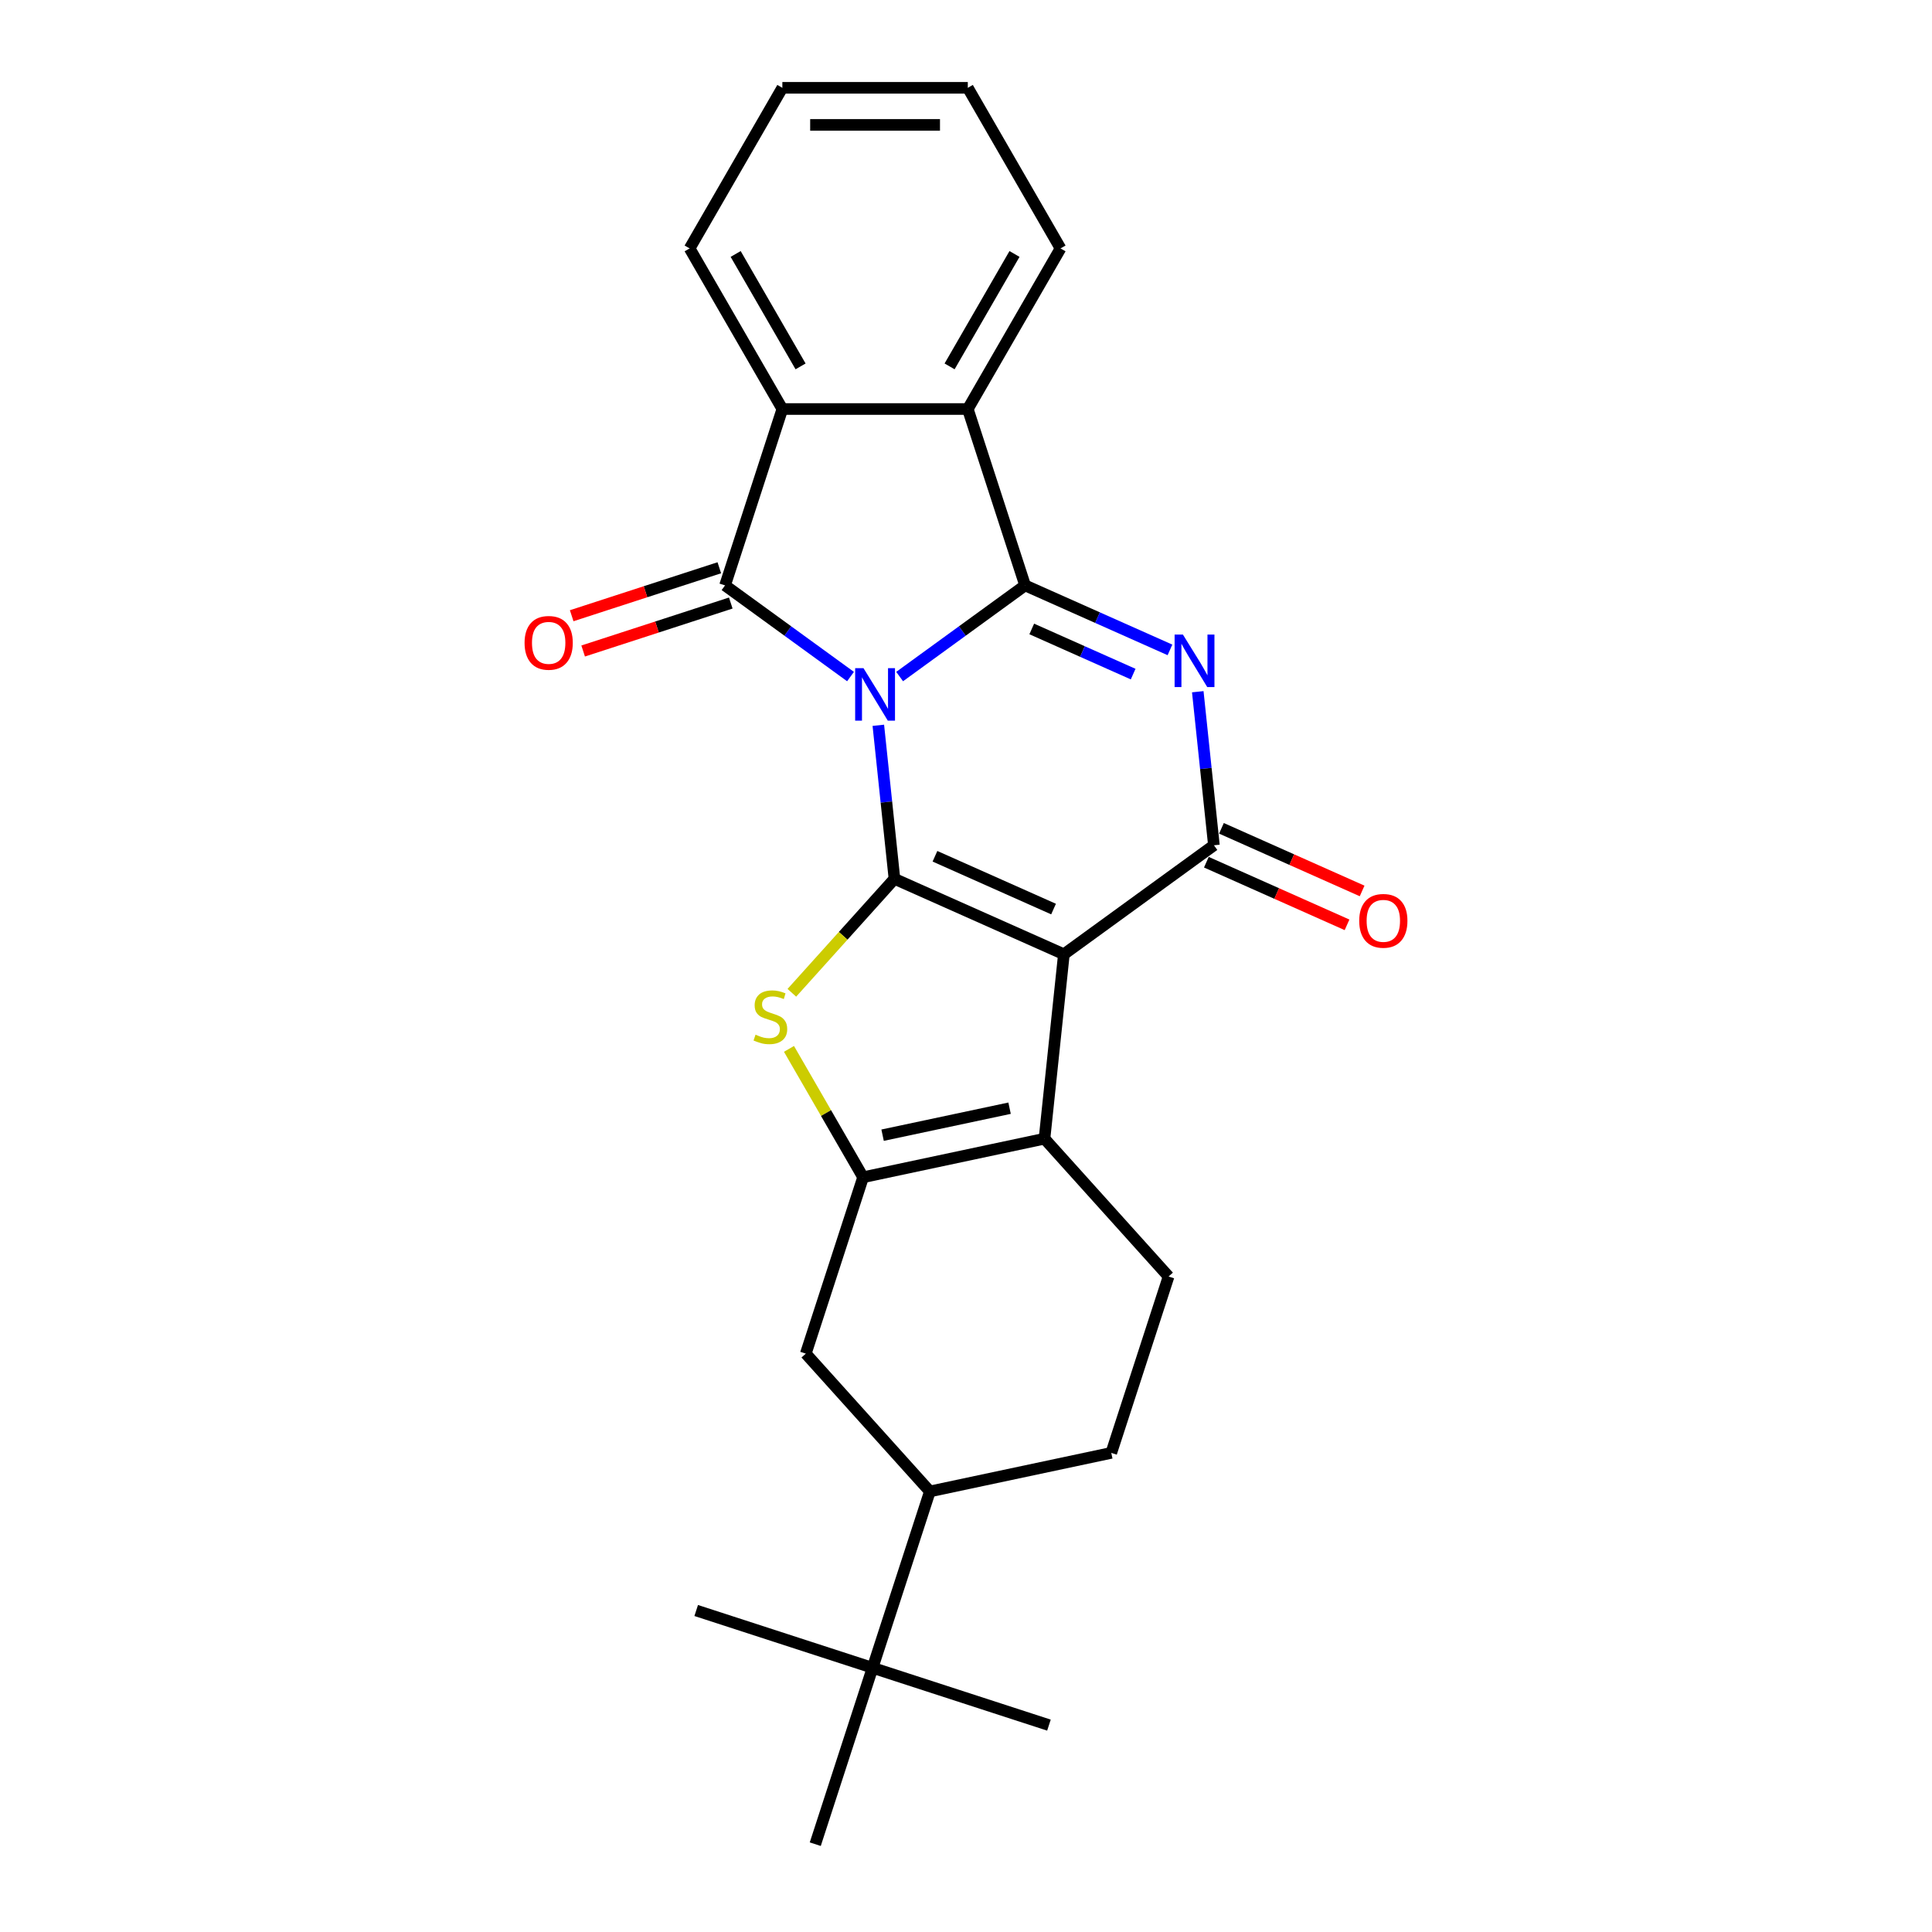 <?xml version='1.0' encoding='iso-8859-1'?>
<svg version='1.1' baseProfile='full'
              xmlns='http://www.w3.org/2000/svg'
                      xmlns:rdkit='http://www.rdkit.org/xml'
                      xmlns:xlink='http://www.w3.org/1999/xlink'
                  xml:space='preserve'
width='1000px' height='1000px' viewBox='0 0 1000 1000'>
<!-- END OF HEADER -->
<rect style='opacity:1.0;fill:#FFFFFF;stroke:none' width='1000' height='1000' x='0' y='0'> </rect>
<path class='bond-0' d='M 454.62,375.412 L 458.796,415.147' style='fill:none;fill-rule:evenodd;stroke:#0000FF;stroke-width:6px;stroke-linecap:butt;stroke-linejoin:miter;stroke-opacity:1' />
<path class='bond-0' d='M 458.796,415.147 L 462.972,454.882' style='fill:none;fill-rule:evenodd;stroke:#000000;stroke-width:6px;stroke-linecap:butt;stroke-linejoin:miter;stroke-opacity:1' />
<path class='bond-1' d='M 465.648,350.187 L 498.121,326.594' style='fill:none;fill-rule:evenodd;stroke:#0000FF;stroke-width:6px;stroke-linecap:butt;stroke-linejoin:miter;stroke-opacity:1' />
<path class='bond-1' d='M 498.121,326.594 L 530.595,303' style='fill:none;fill-rule:evenodd;stroke:#000000;stroke-width:6px;stroke-linecap:butt;stroke-linejoin:miter;stroke-opacity:1' />
<path class='bond-4' d='M 440.23,350.187 L 407.757,326.594' style='fill:none;fill-rule:evenodd;stroke:#0000FF;stroke-width:6px;stroke-linecap:butt;stroke-linejoin:miter;stroke-opacity:1' />
<path class='bond-4' d='M 407.757,326.594 L 375.283,303' style='fill:none;fill-rule:evenodd;stroke:#000000;stroke-width:6px;stroke-linecap:butt;stroke-linejoin:miter;stroke-opacity:1' />
<path class='bond-2' d='M 462.972,454.882 L 550.662,493.924' style='fill:none;fill-rule:evenodd;stroke:#000000;stroke-width:6px;stroke-linecap:butt;stroke-linejoin:miter;stroke-opacity:1' />
<path class='bond-2' d='M 483.934,443.201 L 545.317,470.53' style='fill:none;fill-rule:evenodd;stroke:#000000;stroke-width:6px;stroke-linecap:butt;stroke-linejoin:miter;stroke-opacity:1' />
<path class='bond-6' d='M 462.972,454.882 L 436.416,484.376' style='fill:none;fill-rule:evenodd;stroke:#000000;stroke-width:6px;stroke-linecap:butt;stroke-linejoin:miter;stroke-opacity:1' />
<path class='bond-6' d='M 436.416,484.376 L 409.859,513.87' style='fill:none;fill-rule:evenodd;stroke:#CCCC00;stroke-width:6px;stroke-linecap:butt;stroke-linejoin:miter;stroke-opacity:1' />
<path class='bond-3' d='M 530.595,303 L 568.085,319.692' style='fill:none;fill-rule:evenodd;stroke:#000000;stroke-width:6px;stroke-linecap:butt;stroke-linejoin:miter;stroke-opacity:1' />
<path class='bond-3' d='M 568.085,319.692 L 605.575,336.384' style='fill:none;fill-rule:evenodd;stroke:#0000FF;stroke-width:6px;stroke-linecap:butt;stroke-linejoin:miter;stroke-opacity:1' />
<path class='bond-3' d='M 534.033,325.546 L 560.277,337.23' style='fill:none;fill-rule:evenodd;stroke:#000000;stroke-width:6px;stroke-linecap:butt;stroke-linejoin:miter;stroke-opacity:1' />
<path class='bond-3' d='M 560.277,337.23 L 586.52,348.914' style='fill:none;fill-rule:evenodd;stroke:#0000FF;stroke-width:6px;stroke-linecap:butt;stroke-linejoin:miter;stroke-opacity:1' />
<path class='bond-9' d='M 530.595,303 L 500.933,211.71' style='fill:none;fill-rule:evenodd;stroke:#000000;stroke-width:6px;stroke-linecap:butt;stroke-linejoin:miter;stroke-opacity:1' />
<path class='bond-8' d='M 550.662,493.924 L 540.628,589.386' style='fill:none;fill-rule:evenodd;stroke:#000000;stroke-width:6px;stroke-linecap:butt;stroke-linejoin:miter;stroke-opacity:1' />
<path class='bond-26' d='M 550.662,493.924 L 628.317,437.504' style='fill:none;fill-rule:evenodd;stroke:#000000;stroke-width:6px;stroke-linecap:butt;stroke-linejoin:miter;stroke-opacity:1' />
<path class='bond-5' d='M 619.965,358.033 L 624.141,397.769' style='fill:none;fill-rule:evenodd;stroke:#0000FF;stroke-width:6px;stroke-linecap:butt;stroke-linejoin:miter;stroke-opacity:1' />
<path class='bond-5' d='M 624.141,397.769 L 628.317,437.504' style='fill:none;fill-rule:evenodd;stroke:#000000;stroke-width:6px;stroke-linecap:butt;stroke-linejoin:miter;stroke-opacity:1' />
<path class='bond-10' d='M 375.283,303 L 404.945,211.71' style='fill:none;fill-rule:evenodd;stroke:#000000;stroke-width:6px;stroke-linecap:butt;stroke-linejoin:miter;stroke-opacity:1' />
<path class='bond-14' d='M 372.317,293.871 L 334.111,306.285' style='fill:none;fill-rule:evenodd;stroke:#000000;stroke-width:6px;stroke-linecap:butt;stroke-linejoin:miter;stroke-opacity:1' />
<path class='bond-14' d='M 334.111,306.285 L 295.905,318.699' style='fill:none;fill-rule:evenodd;stroke:#FF0000;stroke-width:6px;stroke-linecap:butt;stroke-linejoin:miter;stroke-opacity:1' />
<path class='bond-14' d='M 378.249,312.129 L 340.044,324.543' style='fill:none;fill-rule:evenodd;stroke:#000000;stroke-width:6px;stroke-linecap:butt;stroke-linejoin:miter;stroke-opacity:1' />
<path class='bond-14' d='M 340.044,324.543 L 301.838,336.957' style='fill:none;fill-rule:evenodd;stroke:#FF0000;stroke-width:6px;stroke-linecap:butt;stroke-linejoin:miter;stroke-opacity:1' />
<path class='bond-15' d='M 624.413,446.273 L 660.819,462.482' style='fill:none;fill-rule:evenodd;stroke:#000000;stroke-width:6px;stroke-linecap:butt;stroke-linejoin:miter;stroke-opacity:1' />
<path class='bond-15' d='M 660.819,462.482 L 697.224,478.69' style='fill:none;fill-rule:evenodd;stroke:#FF0000;stroke-width:6px;stroke-linecap:butt;stroke-linejoin:miter;stroke-opacity:1' />
<path class='bond-15' d='M 632.222,428.735 L 668.627,444.944' style='fill:none;fill-rule:evenodd;stroke:#000000;stroke-width:6px;stroke-linecap:butt;stroke-linejoin:miter;stroke-opacity:1' />
<path class='bond-15' d='M 668.627,444.944 L 705.033,461.153' style='fill:none;fill-rule:evenodd;stroke:#FF0000;stroke-width:6px;stroke-linecap:butt;stroke-linejoin:miter;stroke-opacity:1' />
<path class='bond-7' d='M 408.376,542.898 L 427.557,576.12' style='fill:none;fill-rule:evenodd;stroke:#CCCC00;stroke-width:6px;stroke-linecap:butt;stroke-linejoin:miter;stroke-opacity:1' />
<path class='bond-7' d='M 427.557,576.12 L 446.738,609.343' style='fill:none;fill-rule:evenodd;stroke:#000000;stroke-width:6px;stroke-linecap:butt;stroke-linejoin:miter;stroke-opacity:1' />
<path class='bond-11' d='M 446.738,609.343 L 417.076,700.633' style='fill:none;fill-rule:evenodd;stroke:#000000;stroke-width:6px;stroke-linecap:butt;stroke-linejoin:miter;stroke-opacity:1' />
<path class='bond-27' d='M 446.738,609.343 L 540.628,589.386' style='fill:none;fill-rule:evenodd;stroke:#000000;stroke-width:6px;stroke-linecap:butt;stroke-linejoin:miter;stroke-opacity:1' />
<path class='bond-27' d='M 456.83,587.571 L 522.553,573.602' style='fill:none;fill-rule:evenodd;stroke:#000000;stroke-width:6px;stroke-linecap:butt;stroke-linejoin:miter;stroke-opacity:1' />
<path class='bond-12' d='M 540.628,589.386 L 604.857,660.719' style='fill:none;fill-rule:evenodd;stroke:#000000;stroke-width:6px;stroke-linecap:butt;stroke-linejoin:miter;stroke-opacity:1' />
<path class='bond-18' d='M 500.933,211.71 L 548.927,128.582' style='fill:none;fill-rule:evenodd;stroke:#000000;stroke-width:6px;stroke-linecap:butt;stroke-linejoin:miter;stroke-opacity:1' />
<path class='bond-18' d='M 491.506,189.642 L 525.102,131.453' style='fill:none;fill-rule:evenodd;stroke:#000000;stroke-width:6px;stroke-linecap:butt;stroke-linejoin:miter;stroke-opacity:1' />
<path class='bond-25' d='M 500.933,211.71 L 404.945,211.71' style='fill:none;fill-rule:evenodd;stroke:#000000;stroke-width:6px;stroke-linecap:butt;stroke-linejoin:miter;stroke-opacity:1' />
<path class='bond-19' d='M 404.945,211.71 L 356.951,128.582' style='fill:none;fill-rule:evenodd;stroke:#000000;stroke-width:6px;stroke-linecap:butt;stroke-linejoin:miter;stroke-opacity:1' />
<path class='bond-19' d='M 414.372,189.642 L 380.776,131.453' style='fill:none;fill-rule:evenodd;stroke:#000000;stroke-width:6px;stroke-linecap:butt;stroke-linejoin:miter;stroke-opacity:1' />
<path class='bond-13' d='M 417.076,700.633 L 481.304,771.966' style='fill:none;fill-rule:evenodd;stroke:#000000;stroke-width:6px;stroke-linecap:butt;stroke-linejoin:miter;stroke-opacity:1' />
<path class='bond-17' d='M 604.857,660.719 L 575.195,752.009' style='fill:none;fill-rule:evenodd;stroke:#000000;stroke-width:6px;stroke-linecap:butt;stroke-linejoin:miter;stroke-opacity:1' />
<path class='bond-16' d='M 481.304,771.966 L 451.643,863.256' style='fill:none;fill-rule:evenodd;stroke:#000000;stroke-width:6px;stroke-linecap:butt;stroke-linejoin:miter;stroke-opacity:1' />
<path class='bond-29' d='M 481.304,771.966 L 575.195,752.009' style='fill:none;fill-rule:evenodd;stroke:#000000;stroke-width:6px;stroke-linecap:butt;stroke-linejoin:miter;stroke-opacity:1' />
<path class='bond-20' d='M 451.643,863.256 L 360.353,833.594' style='fill:none;fill-rule:evenodd;stroke:#000000;stroke-width:6px;stroke-linecap:butt;stroke-linejoin:miter;stroke-opacity:1' />
<path class='bond-21' d='M 451.643,863.256 L 542.932,892.917' style='fill:none;fill-rule:evenodd;stroke:#000000;stroke-width:6px;stroke-linecap:butt;stroke-linejoin:miter;stroke-opacity:1' />
<path class='bond-22' d='M 451.643,863.256 L 421.981,954.545' style='fill:none;fill-rule:evenodd;stroke:#000000;stroke-width:6px;stroke-linecap:butt;stroke-linejoin:miter;stroke-opacity:1' />
<path class='bond-24' d='M 548.927,128.582 L 500.933,45.455' style='fill:none;fill-rule:evenodd;stroke:#000000;stroke-width:6px;stroke-linecap:butt;stroke-linejoin:miter;stroke-opacity:1' />
<path class='bond-23' d='M 356.951,128.582 L 404.945,45.455' style='fill:none;fill-rule:evenodd;stroke:#000000;stroke-width:6px;stroke-linecap:butt;stroke-linejoin:miter;stroke-opacity:1' />
<path class='bond-28' d='M 404.945,45.455 L 500.933,45.455' style='fill:none;fill-rule:evenodd;stroke:#000000;stroke-width:6px;stroke-linecap:butt;stroke-linejoin:miter;stroke-opacity:1' />
<path class='bond-28' d='M 419.343,64.652 L 486.535,64.652' style='fill:none;fill-rule:evenodd;stroke:#000000;stroke-width:6px;stroke-linecap:butt;stroke-linejoin:miter;stroke-opacity:1' />
<path  class='atom-0' d='M 446.93 345.829
L 455.838 360.227
Q 456.721 361.647, 458.141 364.22
Q 459.562 366.792, 459.639 366.946
L 459.639 345.829
L 463.248 345.829
L 463.248 373.012
L 459.524 373.012
L 449.963 357.27
Q 448.85 355.427, 447.66 353.316
Q 446.508 351.204, 446.162 350.551
L 446.162 373.012
L 442.63 373.012
L 442.63 345.829
L 446.93 345.829
' fill='#0000FF'/>
<path  class='atom-4' d='M 612.275 328.45
L 621.183 342.848
Q 622.066 344.269, 623.487 346.841
Q 624.907 349.414, 624.984 349.567
L 624.984 328.45
L 628.593 328.45
L 628.593 355.634
L 624.869 355.634
L 615.308 339.892
Q 614.195 338.049, 613.005 335.937
Q 611.853 333.825, 611.507 333.173
L 611.507 355.634
L 607.975 355.634
L 607.975 328.45
L 612.275 328.45
' fill='#0000FF'/>
<path  class='atom-7' d='M 391.065 535.545
Q 391.372 535.66, 392.639 536.198
Q 393.906 536.735, 395.288 537.081
Q 396.709 537.388, 398.091 537.388
Q 400.664 537.388, 402.161 536.16
Q 403.659 534.893, 403.659 532.704
Q 403.659 531.207, 402.891 530.285
Q 402.161 529.364, 401.009 528.864
Q 399.857 528.365, 397.938 527.789
Q 395.519 527.06, 394.06 526.369
Q 392.639 525.678, 391.603 524.219
Q 390.604 522.76, 390.604 520.302
Q 390.604 516.885, 392.908 514.773
Q 395.25 512.662, 399.857 512.662
Q 403.006 512.662, 406.577 514.159
L 405.694 517.116
Q 402.43 515.772, 399.973 515.772
Q 397.323 515.772, 395.864 516.885
Q 394.405 517.96, 394.444 519.842
Q 394.444 521.301, 395.173 522.184
Q 395.941 523.067, 397.016 523.566
Q 398.13 524.065, 399.973 524.641
Q 402.43 525.409, 403.889 526.177
Q 405.348 526.945, 406.385 528.519
Q 407.46 530.055, 407.46 532.704
Q 407.46 536.467, 404.926 538.502
Q 402.43 540.498, 398.245 540.498
Q 395.826 540.498, 393.983 539.961
Q 392.178 539.462, 390.028 538.578
L 391.065 535.545
' fill='#CCCC00'/>
<path  class='atom-15' d='M 271.515 332.739
Q 271.515 326.212, 274.74 322.564
Q 277.965 318.917, 283.993 318.917
Q 290.021 318.917, 293.247 322.564
Q 296.472 326.212, 296.472 332.739
Q 296.472 339.343, 293.208 343.105
Q 289.945 346.83, 283.993 346.83
Q 278.004 346.83, 274.74 343.105
Q 271.515 339.381, 271.515 332.739
M 283.993 343.758
Q 288.14 343.758, 290.367 340.994
Q 292.632 338.191, 292.632 332.739
Q 292.632 327.402, 290.367 324.714
Q 288.14 321.988, 283.993 321.988
Q 279.847 321.988, 277.581 324.676
Q 275.354 327.363, 275.354 332.739
Q 275.354 338.229, 277.581 340.994
Q 279.847 343.758, 283.993 343.758
' fill='#FF0000'/>
<path  class='atom-16' d='M 703.528 476.622
Q 703.528 470.095, 706.753 466.448
Q 709.979 462.8, 716.007 462.8
Q 722.035 462.8, 725.26 466.448
Q 728.485 470.095, 728.485 476.622
Q 728.485 483.226, 725.221 486.989
Q 721.958 490.713, 716.007 490.713
Q 710.017 490.713, 706.753 486.989
Q 703.528 483.265, 703.528 476.622
M 716.007 487.642
Q 720.153 487.642, 722.38 484.877
Q 724.646 482.075, 724.646 476.622
Q 724.646 471.286, 722.38 468.598
Q 720.153 465.872, 716.007 465.872
Q 711.86 465.872, 709.595 468.559
Q 707.368 471.247, 707.368 476.622
Q 707.368 482.113, 709.595 484.877
Q 711.86 487.642, 716.007 487.642
' fill='#FF0000'/>
</svg>
